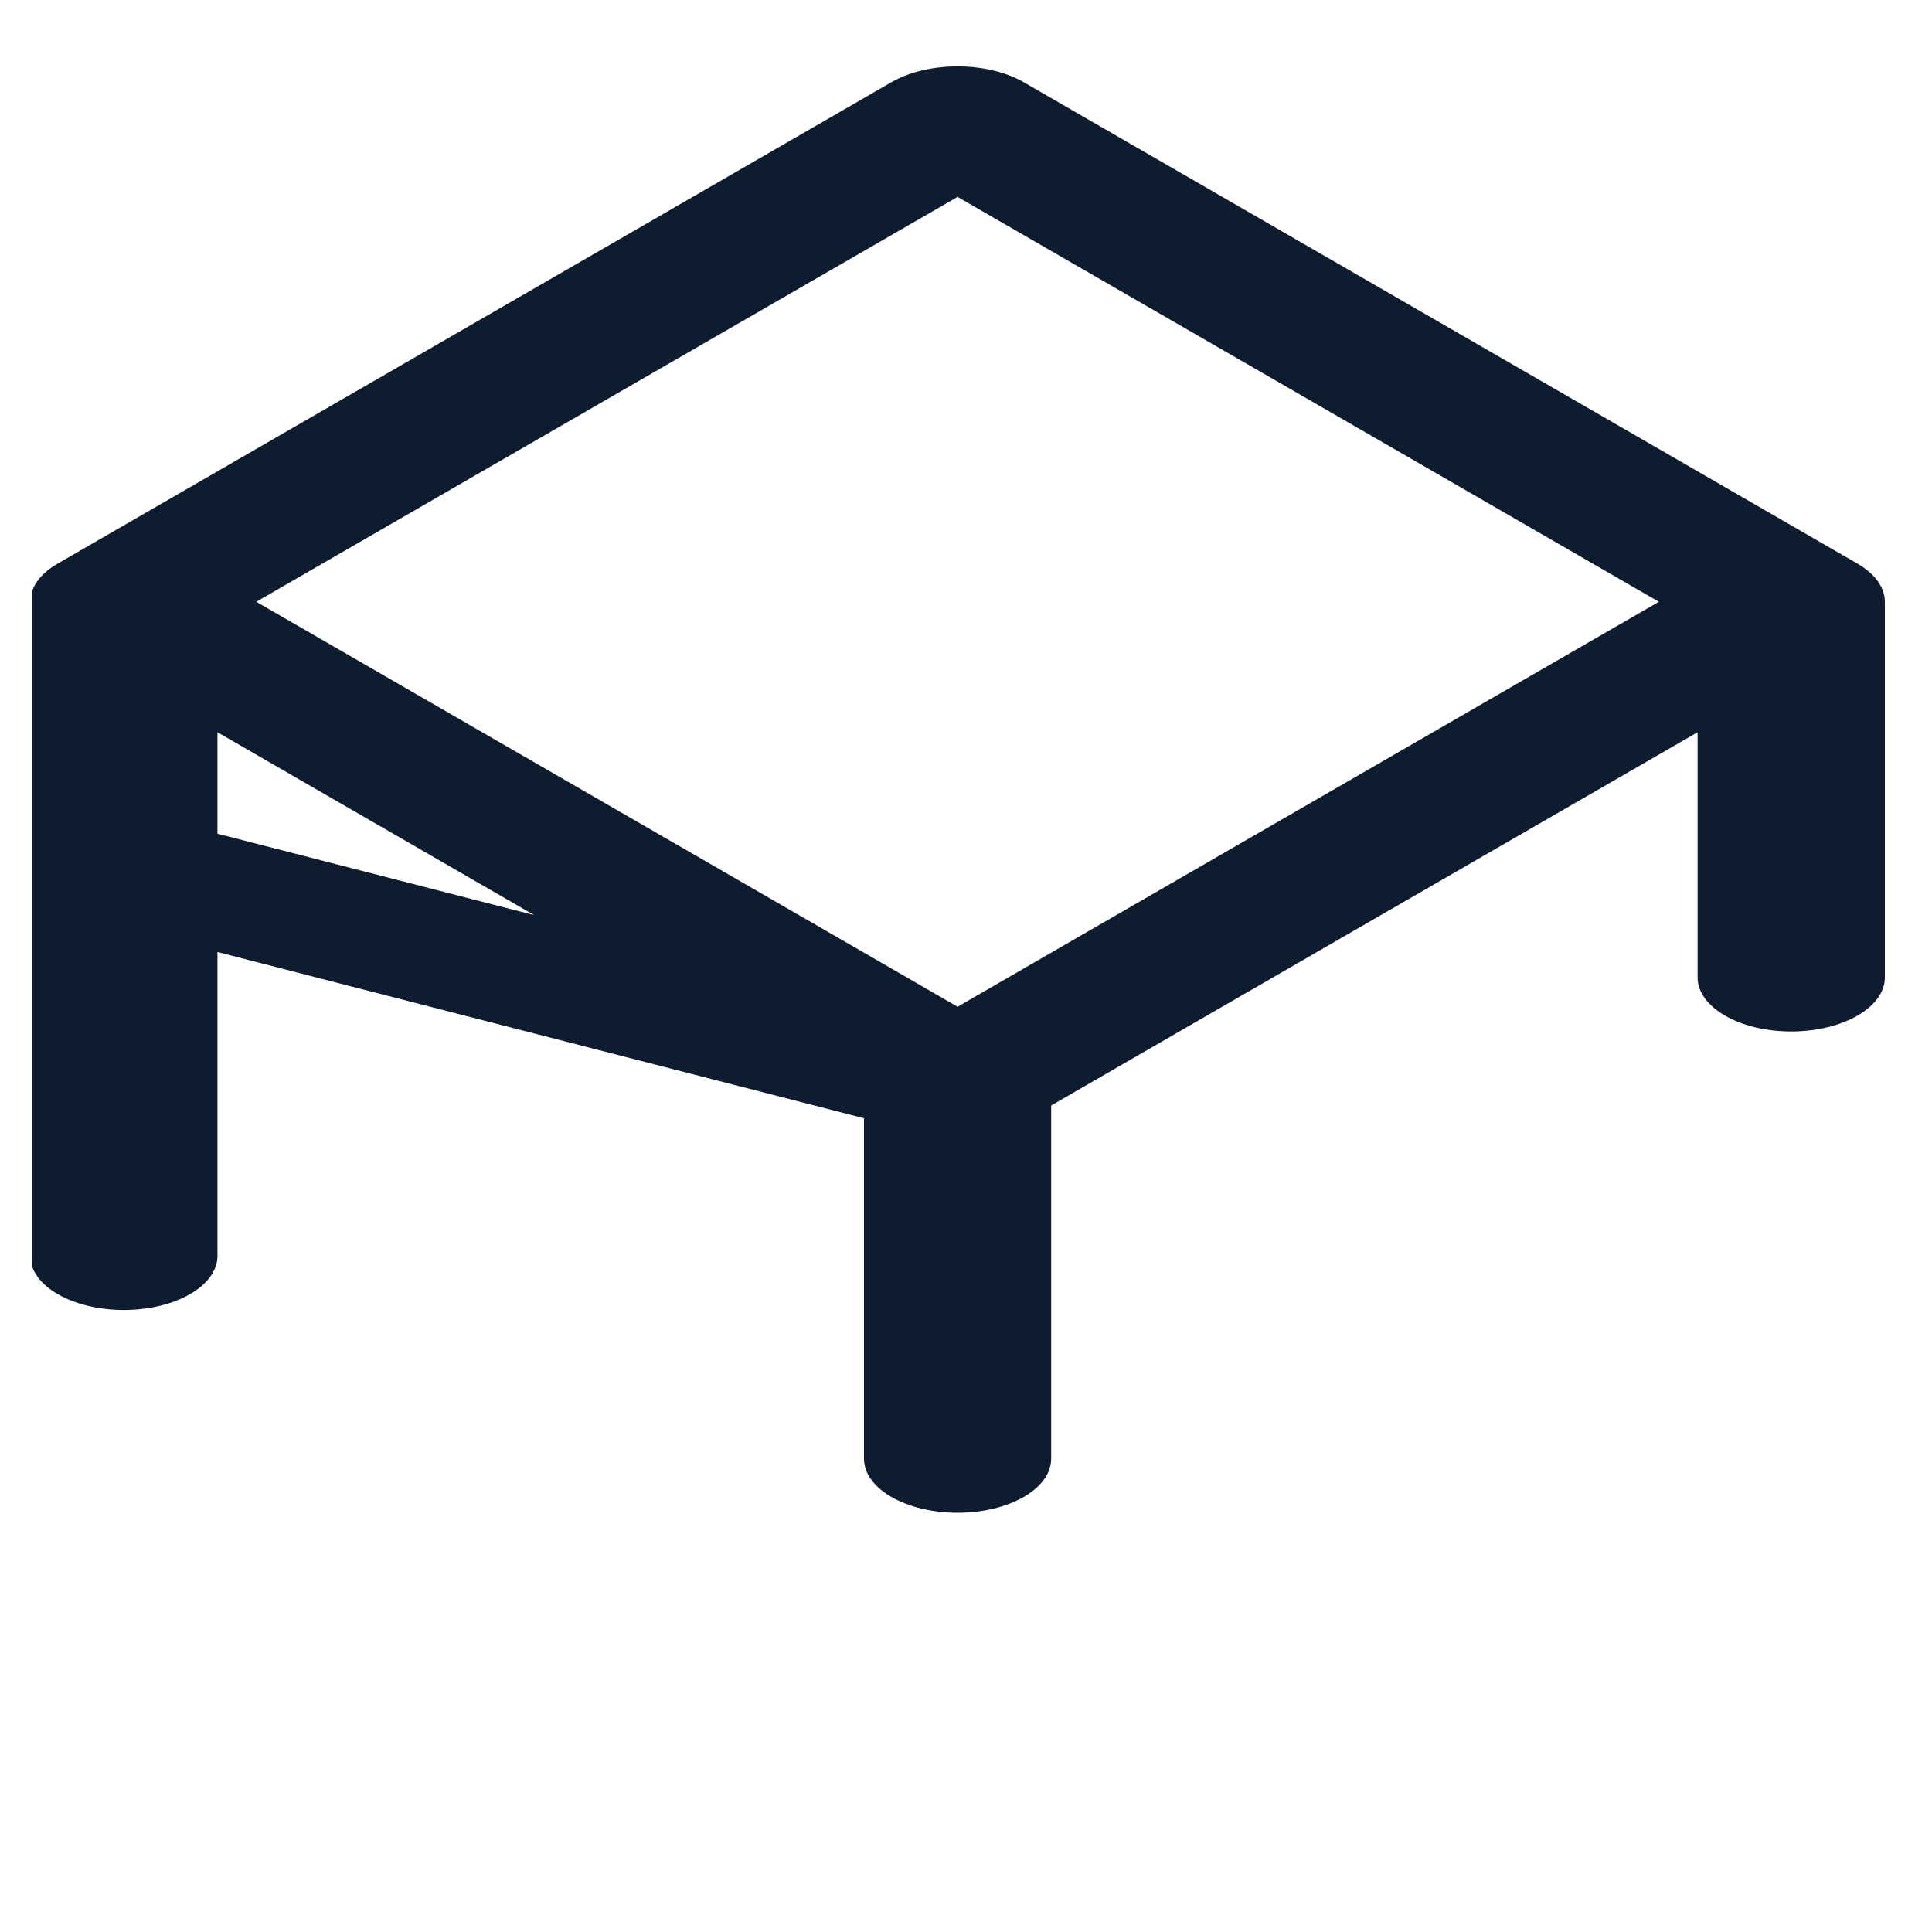 <svg width="25" height="25" viewBox="0 0 25 25" fill="none" xmlns="http://www.w3.org/2000/svg">
<g clip-path="url(#clip0_660_1185)">
<path fill-rule="evenodd" clip-rule="evenodd" d="M11.534 1.064C12.007 0.791 12.774 0.791 13.247 1.064L24.035 7.293C24.262 7.424 24.39 7.602 24.39 7.787L24.39 12.648C24.39 13.034 23.847 13.347 23.178 13.347C22.51 13.347 21.967 13.034 21.967 12.648L21.967 9.475L13.602 14.305L13.602 18.876C13.602 19.262 13.059 19.575 12.391 19.575C11.722 19.575 11.18 19.262 11.18 18.876L11.18 14.47L2.814 12.319L2.814 16.251C2.814 16.637 2.272 16.951 1.603 16.951C0.934 16.951 0.392 16.637 0.392 16.251L0.392 7.787C0.392 7.602 0.519 7.424 0.746 7.293L11.534 1.064ZM2.814 10.788L6.913 11.842L2.814 9.475L2.814 10.788ZM3.316 7.787L12.391 2.548L21.466 7.787L12.391 13.027L3.316 7.787Z" fill="#0D1C2E"/>
</g>
<defs>
<clipPath id="clip0_660_1185">
<rect width="24" height="24" fill="white" transform="translate(0.418 0.277)"/>
</clipPath>
</defs>
</svg>
